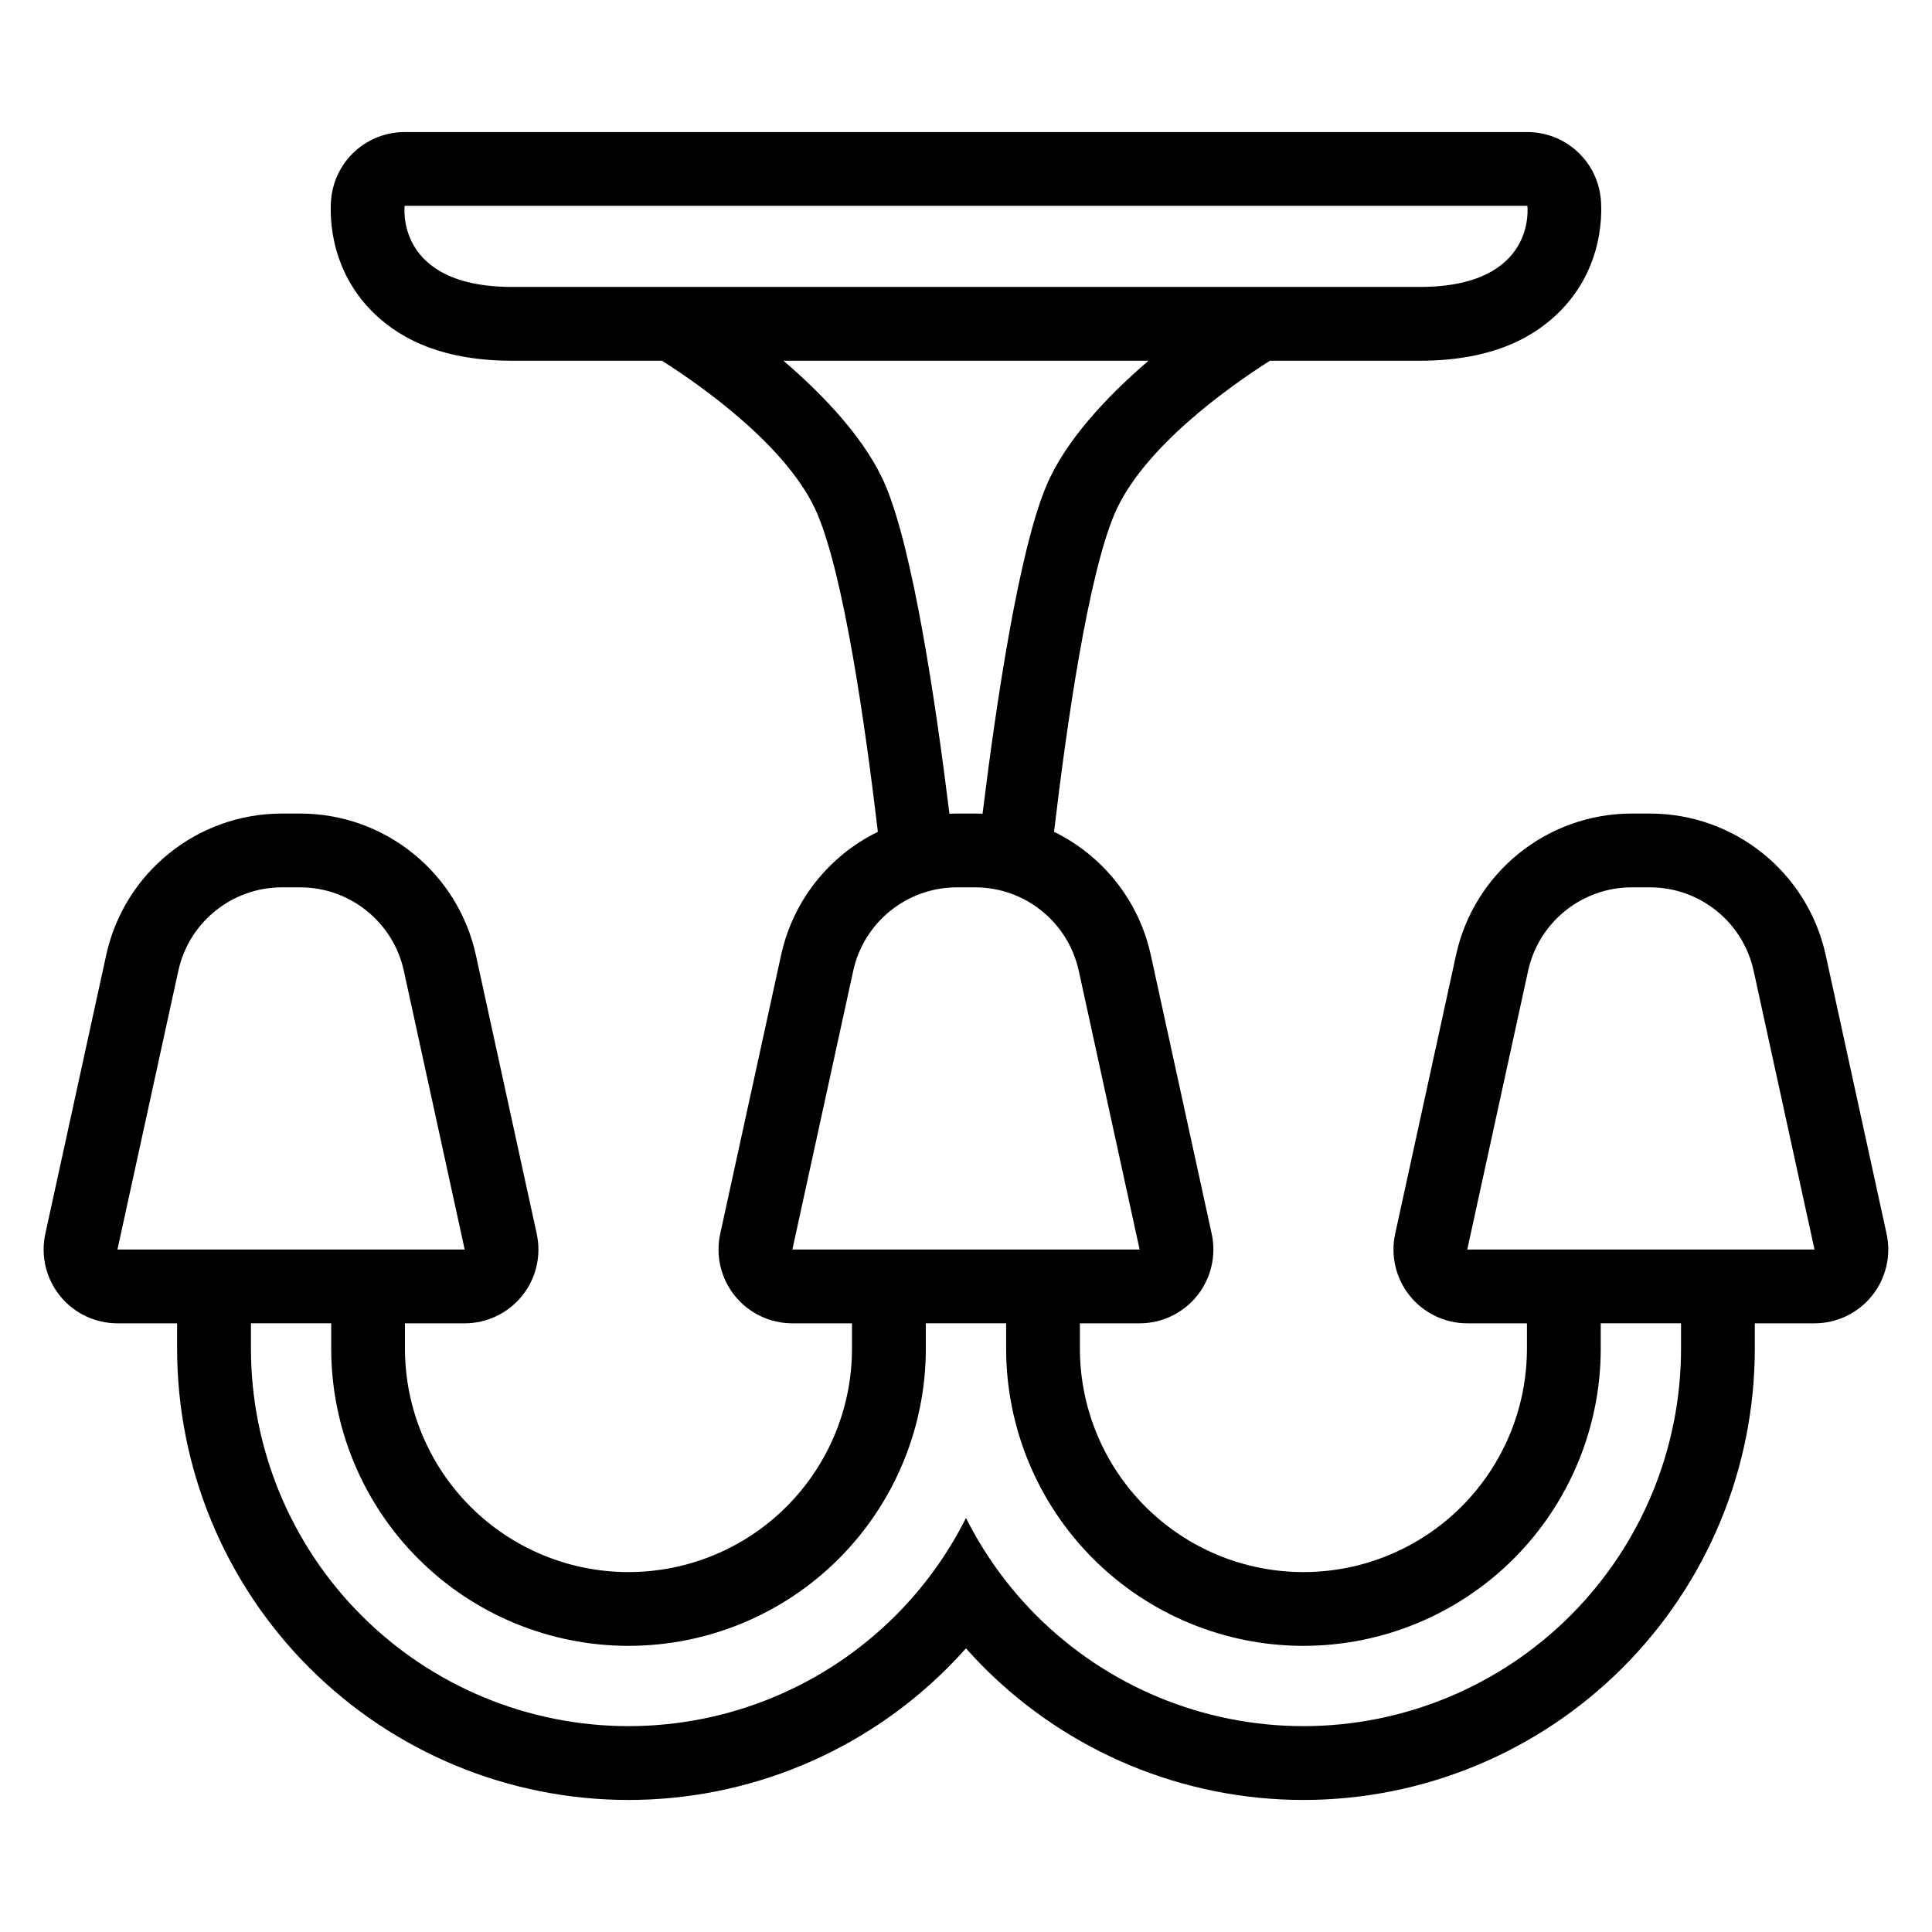 <?xml version="1.0" encoding="UTF-8"?>
<!-- Uploaded to: ICON Repo, www.iconrepo.com, Generator: ICON Repo Mixer Tools -->
<svg fill="#000000" width="800px" height="800px" version="1.1" viewBox="144 144 512 512" xmlns="http://www.w3.org/2000/svg">
 <path d="m319.45 239.6h-39.703c-20.199 0-31.172-6.875-37.602-13.555-12.766-13.25-10.312-29.938-10.312-29.938 1.23-9.777 9.547-17.109 19.398-17.109h297.53c9.852 0 18.168 7.332 19.398 17.109 0 0 2.453 16.691-10.312 29.938-6.43 6.68-17.402 13.555-37.602 13.555h-39.703c-10.055 6.387-33.797 22.895-41.277 40.828-6.93 16.621-12.492 54.871-15.934 84.012 12.762 6.242 22.453 18.051 25.645 32.668l16.133 73.855c1.262 5.781-0.16 11.828-3.875 16.438-3.711 4.609-9.309 7.293-15.23 7.293h-15.816v6.688c0 15.711 6.242 30.777 17.348 41.887 11.109 11.109 26.172 17.348 41.887 17.348 15.707 0 30.777-6.242 41.887-17.348 11.105-11.109 17.348-26.172 17.348-41.887v-6.688h-15.816c-5.922 0-11.523-2.684-15.234-7.293-3.711-4.609-5.133-10.656-3.871-16.438 0 0 9.941-45.512 16.125-73.855 4.785-21.895 24.168-37.508 46.578-37.508h4.812c22.41 0 41.797 15.613 46.578 37.508l16.133 73.855c1.262 5.781-0.164 11.828-3.875 16.438-3.711 4.609-9.312 7.293-15.23 7.293h-15.816v6.688c0 31.73-12.605 62.152-35.039 84.586-22.434 22.438-52.859 35.039-84.586 35.039-31.73 0-62.152-12.602-84.586-35.039-1.672-1.668-3.281-3.379-4.844-5.133-1.562 1.754-3.172 3.469-4.844 5.133-22.434 22.438-52.855 35.039-84.586 35.039-31.727 0-62.152-12.602-84.586-35.039-22.434-22.434-35.039-52.855-35.039-84.586v-6.688h-15.816c-5.918 0-11.52-2.684-15.23-7.293-3.711-4.609-5.137-10.656-3.875-16.438 0 0 9.941-45.512 16.133-73.855 4.785-21.895 24.168-37.508 46.578-37.508h4.812c22.41 0 41.797 15.613 46.578 37.508l16.125 73.855c1.262 5.781-0.16 11.828-3.871 16.438-3.711 4.609-9.312 7.293-15.234 7.293h-15.816v6.688c0 15.711 6.246 30.777 17.348 41.887 11.109 11.109 26.18 17.348 41.887 17.348 15.711 0 30.777-6.242 41.887-17.348 11.109-11.109 17.348-26.172 17.348-41.887v-6.688h-15.816c-5.922 0-11.52-2.684-15.23-7.293-3.715-4.609-5.137-10.656-3.875-16.438 0 0 9.941-45.512 16.133-73.855 3.191-14.617 12.883-26.426 25.645-32.668-3.441-29.141-9.004-67.391-15.934-84.012-7.481-17.934-31.223-34.445-41.277-40.828zm-87.668 255.09h-21.281v6.688c0 26.543 10.547 51.992 29.312 70.762 18.766 18.766 44.215 29.305 70.758 29.305 26.543 0 51.992-10.539 70.762-29.305 7.633-7.637 13.906-16.383 18.664-25.859 4.758 9.477 11.035 18.223 18.664 25.859 18.77 18.766 44.219 29.305 70.762 29.305s51.992-10.539 70.758-29.305c18.766-18.77 29.312-44.219 29.312-70.762v-6.688h-21.281v6.688c0 20.895-8.305 40.938-23.082 55.715-14.773 14.773-34.812 23.074-55.707 23.074s-40.938-8.301-55.715-23.074c-14.773-14.773-23.074-34.816-23.074-55.715v-6.688h-21.281v6.688c0 20.895-8.301 40.938-23.074 55.715-14.773 14.773-34.816 23.074-55.715 23.074-20.895 0-40.934-8.301-55.707-23.074-14.773-14.773-23.082-34.816-23.082-55.715v-6.688zm376.95-93.414c-2.816-12.914-14.258-22.121-27.477-22.121h-4.812c-13.219 0-24.652 9.207-27.477 22.121-6.191 28.344-16.125 73.859-16.125 73.859h92.023s-9.941-45.516-16.133-73.859zm-357.71 0c-2.824-12.914-14.258-22.121-27.477-22.121h-4.812c-13.219 0-24.656 9.207-27.477 22.121-6.191 28.344-16.133 73.859-16.133 73.859h92.023s-9.938-45.516-16.125-73.859zm178.86 0c-2.824-12.914-14.258-22.121-27.48-22.121h-4.809c-13.223 0-24.656 9.207-27.48 22.121-6.191 28.344-16.125 73.859-16.125 73.859h92.023s-9.938-45.516-16.125-73.859zm18.48-161.68h-96.73c10.871 9.344 22.062 21.129 27.137 33.301 7.168 17.18 13.09 56.375 16.84 86.746 0.66-0.031 1.32-0.043 1.984-0.043h4.809c0.664 0 1.328 0.016 1.984 0.043 3.75-30.367 9.672-69.566 16.84-86.746 5.074-12.172 16.266-23.957 27.137-33.301zm71.887-19.555h-240.5c-31.215 0-28.512-21.496-28.512-21.496h297.53s2.703 21.496-28.512 21.496z" fill-rule="evenodd"/>
</svg>